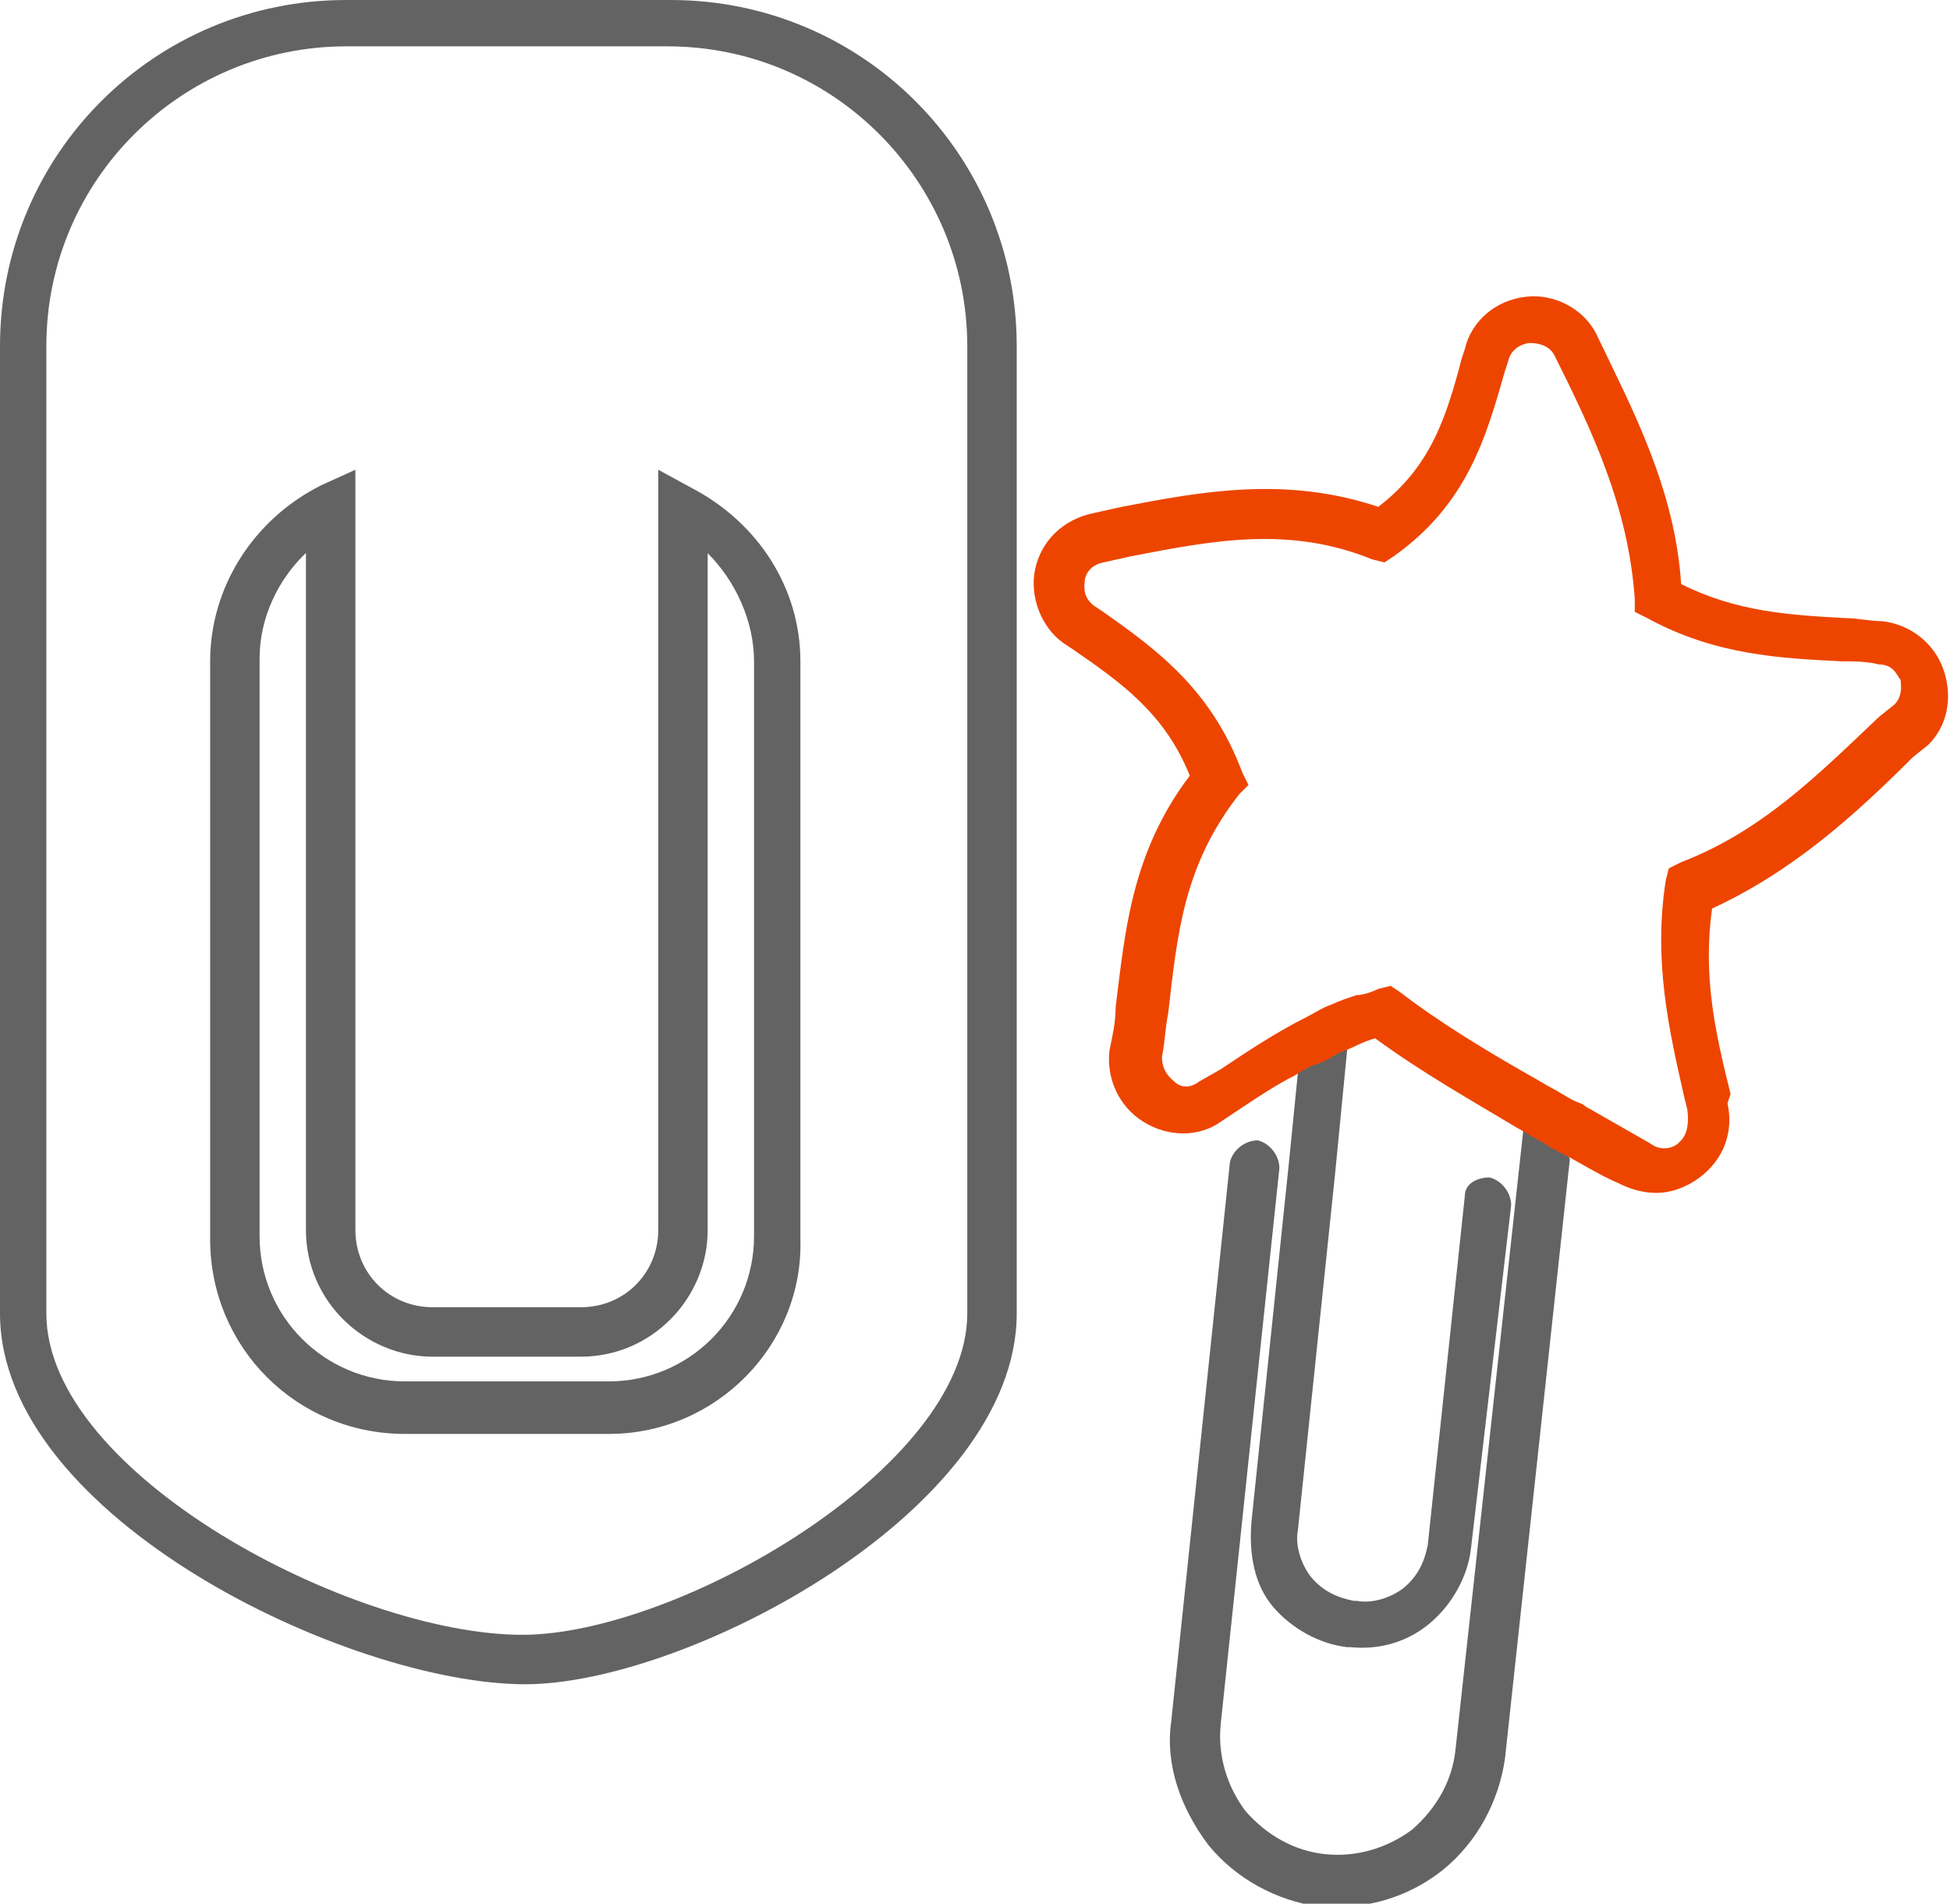 <?xml version="1.0" encoding="utf-8"?>
<!-- Generator: Adobe Illustrator 24.1.3, SVG Export Plug-In . SVG Version: 6.00 Build 0)  -->
<svg version="1.1" id="Layer_1" xmlns="http://www.w3.org/2000/svg" xmlns:xlink="http://www.w3.org/1999/xlink" x="0px" y="0px"
	 viewBox="0 0 63.1 61.6" style="enable-background:new 0 0 63.1 61.6;" xml:space="preserve">
<style type="text/css">
	.st0{fill:#ED4500;}
	.st1{fill:#636363;}
	.st2{fill:none;}
	.st3{fill:#626363;}
	.st4{fill:#ED4500;}
</style>
<path class="st1" d="M17,54.5c-5.7,0-17-5.4-17-12V11.2C0,5,5,0,11.2,0h10.5c6.2,0,11.2,5,11.2,11.2v31.3
	C32.9,48.9,22.2,54.5,17,54.5z M11.2,1.5c-5.3,0-9.7,4.3-9.7,9.7v31.3c0,5.2,9.9,10.4,15.4,10.4c5,0,14.4-5.4,14.4-10.4V11.2
	c0-5.3-4.3-9.7-9.7-9.7H11.2z M19.7,46.4h-6.6c-3.5,0-6.3-2.8-6.3-6.3V21.4c0-2.4,1.4-4.6,3.6-5.7l1.1-0.5v24.6
	c0,1.4,1.1,2.5,2.5,2.5h4.8c1.4,0,2.5-1.1,2.5-2.5V15.2l1.1,0.6c2.1,1.1,3.5,3.2,3.5,5.6v18.7C26,43.5,23.2,46.4,19.7,46.4z
	 M10,17.8c-1,0.9-1.6,2.2-1.6,3.5v18.7c0,2.6,2.1,4.7,4.7,4.7h6.6c2.6,0,4.7-2.1,4.7-4.7V21.4c0-1.3-0.6-2.6-1.5-3.5v21.9
	c0,2.2-1.8,4.1-4.1,4.1h-4.8c-2.2,0-4.1-1.8-4.1-4.1V17.8z"/>
<g>
	<g>
		<path class="st1" d="M50.5,37.2c-0.2-0.1-0.3-0.2-0.5-0.3c-0.2-0.1-0.5-0.3-0.7-0.4l-2.2,20.1c-0.1,1-0.6,1.9-1.4,2.6
			c-0.8,0.6-1.8,0.9-2.8,0.8c-1-0.1-1.9-0.6-2.6-1.4c-0.6-0.8-0.9-1.8-0.8-2.8l1.9-18l0,0c0-0.4-0.3-0.8-0.7-0.9
			c-0.4,0-0.8,0.3-0.9,0.7l-1.9,18.1c-0.2,1.4,0.3,2.8,1.2,4c0.9,1.1,2.2,1.8,3.6,2c0.2,0,0.4,0,0.6,0c1.2,0,2.4-0.4,3.4-1.2
			c1.1-0.9,1.8-2.2,2-3.6l2.1-19.4C50.7,37.3,50.6,37.3,50.5,37.2z"/>
		<path class="st1" d="M41.2,52c0.6,0.7,1.5,1.2,2.4,1.3l0.1,0c1,0.1,1.9-0.2,2.6-0.8s1.2-1.5,1.3-2.4L48.9,39
			c0-0.4-0.3-0.8-0.7-0.9c-0.4,0-0.8,0.2-0.8,0.6c0,0,0,0,0,0L46.2,50c-0.1,0.5-0.3,1-0.8,1.4c-0.4,0.3-1,0.5-1.5,0.4l-0.1,0
			c-0.5-0.1-1-0.3-1.4-0.8c-0.3-0.4-0.5-1-0.4-1.5l1.2-11.5l0.4-4.1c-0.3,0.1-0.6,0.2-0.8,0.4c-0.3,0.1-0.6,0.3-0.8,0.4l-0.3,3
			l-1.2,11.5C40.4,50.3,40.6,51.3,41.2,52z"/>
	</g>
	<path class="st0" d="M62.9,21.7c-0.3-0.9-1.1-1.5-2-1.6c-0.4,0-0.8-0.1-1.2-0.1c-1.8-0.1-3.5-0.2-5.3-1.1c-0.2-3.1-1.6-5.7-2.7-8v0
		c-0.4-0.9-1.4-1.4-2.3-1.3c-1,0.1-1.8,0.8-2,1.7l-0.1,0.3c-0.5,1.9-1,3.5-2.7,4.8c-3-1-5.7-0.5-8.3,0l-0.9,0.2
		c-1,0.2-1.7,0.9-1.9,1.8c-0.2,0.9,0.2,1.9,0.9,2.4l0.3,0.2c1.6,1.1,3,2.1,3.8,4.1c-1.9,2.5-2.1,5.1-2.4,7.5c0,0.5-0.1,0.9-0.2,1.4
		c-0.1,0.9,0.3,1.8,1.1,2.3c0.8,0.5,1.8,0.5,2.5,0l0.6-0.4c0.6-0.4,1.2-0.8,1.8-1.1c0.3-0.2,0.5-0.3,0.8-0.4
		c0.3-0.1,0.5-0.3,0.8-0.4c0.3-0.1,0.6-0.3,1-0.4c1.5,1.1,3.1,2,4.6,2.9c0.2,0.1,0.5,0.3,0.7,0.4c0.2,0.1,0.3,0.2,0.5,0.3
		c0.1,0,0.1,0.1,0.2,0.1c0.6,0.3,1.2,0.7,1.9,1c0.4,0.2,0.8,0.3,1.2,0.3c0.5,0,1-0.2,1.4-0.5c0.8-0.6,1.1-1.5,0.9-2.4L56,35.4
		c-0.5-2-0.9-3.8-0.6-6c2.6-1.2,4.6-3,6.5-4.9l0.5-0.4C63,23.5,63.2,22.6,62.9,21.7z M54.3,37c-0.1,0.1-0.5,0.3-0.9,0
		c-0.7-0.4-1.4-0.8-2.1-1.2c-0.1-0.1-0.2-0.1-0.4-0.2c-0.2-0.1-0.5-0.3-0.7-0.4c-0.2-0.1-0.5-0.3-0.7-0.4c-1.4-0.8-2.9-1.7-4.2-2.7
		L45,31.9L44.6,32c-0.2,0.1-0.5,0.2-0.7,0.2c-0.3,0.1-0.6,0.2-0.8,0.3c-0.3,0.1-0.6,0.3-0.8,0.4c-1,0.5-1.9,1.1-2.8,1.7L38.8,35
		c-0.4,0.3-0.7,0.1-0.8,0c-0.1-0.1-0.4-0.3-0.4-0.8c0.1-0.5,0.1-0.9,0.2-1.4c0.3-2.6,0.5-4.8,2.3-7.1l0.3-0.3L40.2,25
		c-1-2.7-2.8-4-4.5-5.2l-0.3-0.2c-0.4-0.3-0.3-0.7-0.3-0.8c0-0.1,0.1-0.5,0.6-0.6l0.9-0.2c2.6-0.5,5.1-1,7.8,0.1l0.4,0.1l0.3-0.2
		c2.4-1.7,3-3.9,3.6-6l0.1-0.3c0.1-0.5,0.6-0.6,0.7-0.6c0.1,0,0.6,0,0.8,0.4v0c1.2,2.4,2.4,4.9,2.6,7.9l0,0.4l0.4,0.2
		c2.2,1.2,4.3,1.3,6.3,1.4c0.4,0,0.8,0,1.2,0.1c0.5,0,0.6,0.4,0.7,0.5c0,0.1,0.1,0.5-0.2,0.8l-0.5,0.4c-2,1.9-3.8,3.7-6.4,4.7
		l-0.4,0.2l-0.1,0.4c-0.4,2.6,0.1,4.8,0.6,7l0.1,0.4C54.7,36.7,54.4,36.9,54.3,37z"/>
</g>
</svg>
